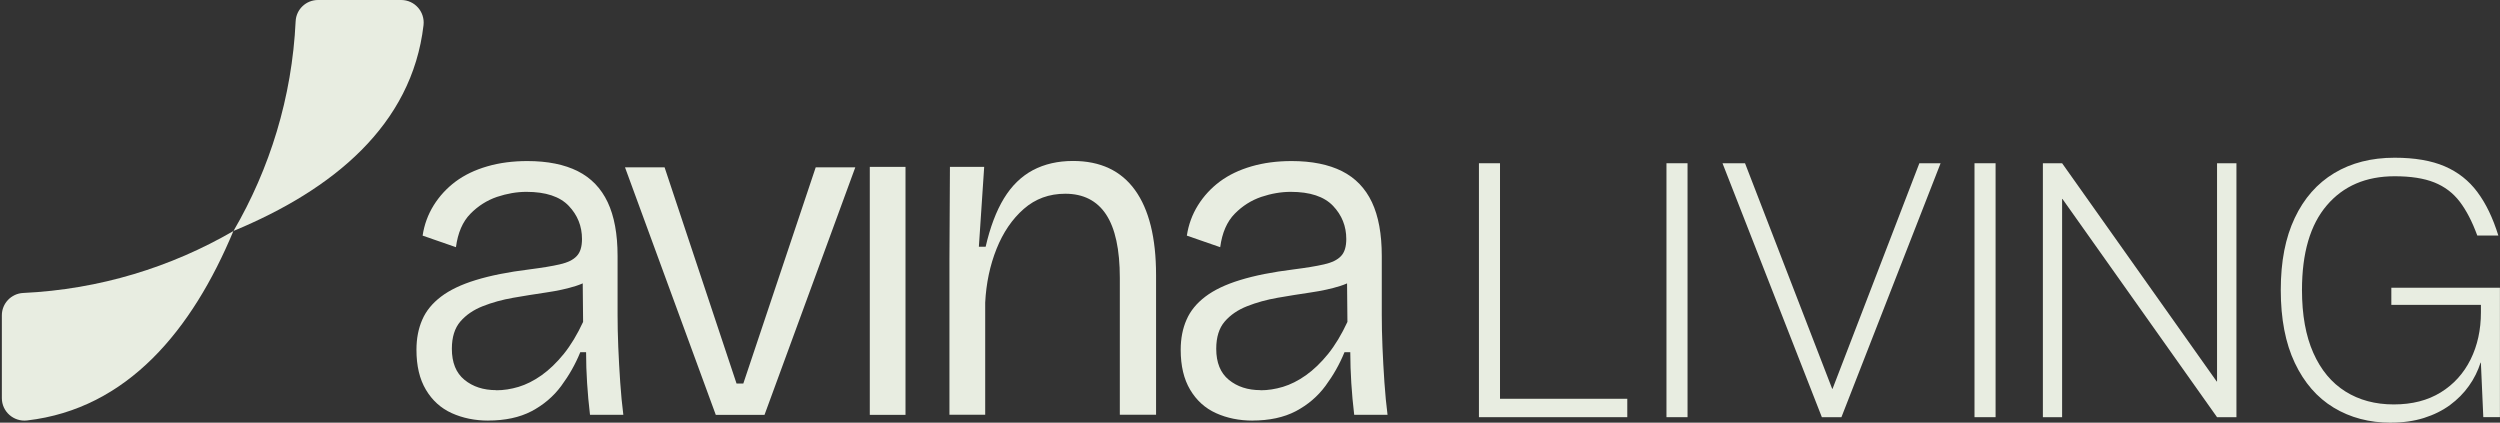 <svg width="1313" height="222" viewBox="0 0 1313 222" fill="none" xmlns="http://www.w3.org/2000/svg">
<rect x="0" y="0" width="1313" height="222" fill="#333333" stroke="none"/>
<path d="M256.534 220.896C249.443 220.896 243.022 219.584 237.27 216.984C231.519 214.384 227.015 210.288 223.689 204.697C220.363 199.105 218.723 192.156 218.723 183.712C218.723 177.798 219.739 172.552 221.772 167.904C223.781 163.256 227.107 159.229 231.658 155.778C236.208 152.326 242.283 149.404 249.905 147.08C257.528 144.733 266.882 142.869 278.039 141.489C284.645 140.637 289.934 139.786 294 138.842C298.065 137.922 301.021 136.495 302.869 134.517C304.74 132.584 305.664 129.615 305.664 125.543C305.664 118.801 303.354 113.002 298.689 108.101C294.023 103.223 286.631 100.761 276.491 100.761C271.41 100.761 266.259 101.658 261.015 103.407C255.795 105.202 251.129 108.124 247.064 112.266C242.999 116.408 240.458 122.229 239.465 129.823L221.956 123.748C222.811 118.018 224.751 112.703 227.777 107.825C230.826 102.947 234.683 98.782 239.303 95.331C243.969 91.879 249.489 89.233 255.911 87.369C262.332 85.505 269.354 84.585 276.953 84.585C287.578 84.585 296.425 86.38 303.447 89.9C310.469 93.444 315.689 98.874 319.154 106.191C322.618 113.531 324.351 122.943 324.351 134.401V165.258C324.351 170.458 324.466 176.165 324.72 182.331C324.974 188.475 325.321 194.642 325.737 200.785C326.152 206.929 326.707 212.612 327.377 217.859H309.868C309.198 212.129 308.667 206.584 308.344 201.176C307.997 195.769 307.812 190.385 307.812 184.977H304.763C302.223 191.236 298.896 197.104 294.762 202.695C290.627 208.286 285.43 212.658 279.171 215.972C272.911 219.239 265.289 220.873 256.326 220.873L256.511 220.827L256.534 220.896ZM260.577 204.973C264.457 204.973 268.384 204.375 272.357 203.178C276.306 201.982 280.349 199.98 284.414 197.104C288.479 194.227 292.36 190.477 296.102 185.875C299.843 181.227 303.193 175.635 306.242 169.054L305.988 142.478L313.587 143.744C310.723 146.62 306.981 148.76 302.43 150.186C297.88 151.636 292.66 152.763 286.839 153.615C281.018 154.466 275.198 155.41 269.492 156.399C263.741 157.411 258.405 158.884 253.532 160.817C248.635 162.75 244.685 165.465 241.752 168.893C238.795 172.345 237.317 177.108 237.317 183.183C237.317 190.431 239.511 195.861 243.923 199.474C248.335 203.086 253.878 204.904 260.646 204.904L260.6 204.95L260.577 204.973Z" fill="#E8EDE1"/>
<path d="M375.929 217.882L328.254 87.898H349.042L386.831 201.43H390.388L428.408 87.898H449.196L401.521 217.882H375.929Z" fill="#E8EDE1"/>
<path d="M456.814 217.882V87.645H475.57V217.882H456.814Z" fill="#E8EDE1"/>
<path d="M498.648 217.882V136.196L498.903 87.622H516.896L514.101 129.593H517.658C520.014 119.33 523.225 110.839 527.29 104.167C531.355 97.517 536.437 92.593 542.512 89.348C548.587 86.15 555.609 84.539 563.554 84.539C577.921 84.539 588.778 89.647 596.123 99.841C603.468 110.034 607.164 124.922 607.164 144.457V217.813H588.131V145.999C588.131 130.996 585.706 119.882 580.901 112.611C576.097 105.363 568.913 101.751 559.489 101.751C551.012 101.751 543.782 104.397 537.707 109.712C531.633 115.027 526.851 122.022 523.387 130.697C519.922 139.372 517.935 148.783 517.427 158.907V217.813H498.648L498.695 217.859L498.648 217.882Z" fill="#E8EDE1"/>
<path d="M657.915 220.896C650.824 220.896 644.403 219.584 638.651 216.984C632.9 214.384 628.396 210.288 625.07 204.697C621.743 199.105 620.104 192.156 620.104 183.712C620.104 177.798 621.12 172.552 623.176 167.904C625.185 163.256 628.511 159.229 633.062 155.778C637.612 152.326 643.687 149.404 651.309 147.08C658.908 144.733 668.286 142.869 679.443 141.489C686.049 140.637 691.338 139.786 695.404 138.842C699.469 137.922 702.425 136.495 704.273 134.517C706.144 132.584 707.068 129.615 707.068 125.543C707.068 118.801 704.758 113.002 700.093 108.101C695.427 103.223 688.035 100.761 677.895 100.761C672.814 100.761 667.663 101.658 662.419 103.407C657.199 105.202 652.533 108.124 648.468 112.266C644.403 116.408 641.862 122.229 640.846 129.823L623.337 123.748C624.192 118.018 626.132 112.703 629.158 107.825C632.207 102.947 636.064 98.782 640.684 95.331C645.35 91.879 650.87 89.233 657.292 87.369C663.713 85.505 670.735 84.585 678.334 84.585C688.959 84.585 697.806 86.38 704.828 89.9C711.849 93.444 717.07 98.874 720.534 106.191C723.999 113.531 725.708 122.943 725.708 134.401V165.258C725.708 170.458 725.824 176.165 726.078 182.331C726.332 188.475 726.679 194.642 727.094 200.785C727.51 206.929 728.064 212.612 728.734 217.859H711.226C710.556 212.129 710.025 206.584 709.701 201.176C709.378 195.769 709.17 190.385 709.17 184.977H706.121C703.58 191.236 700.254 197.104 696.12 202.695C691.985 208.286 686.788 212.658 680.528 215.972C674.269 219.239 666.646 220.873 657.684 220.873L657.869 220.827L657.915 220.896ZM661.981 204.973C665.861 204.973 669.788 204.375 673.784 203.178C677.733 201.982 681.776 199.98 685.841 197.104C689.906 194.227 693.787 190.477 697.529 185.875C701.247 181.227 704.62 175.635 707.669 169.054L707.415 142.478L715.037 143.744C712.173 146.62 708.431 148.76 703.881 150.186C699.33 151.636 694.11 152.763 688.289 153.615C682.469 154.466 676.648 155.41 670.943 156.399C665.191 157.411 659.856 158.884 654.982 160.817C650.085 162.75 646.135 165.465 643.202 168.893C640.245 172.345 638.767 177.108 638.767 183.183C638.767 190.431 640.961 195.861 645.373 199.474C649.785 203.086 655.328 204.904 662.096 204.904L662.05 204.95L661.981 204.973Z" fill="#E8EDE1"/>
<path d="M122.633 121.309C89.879 140.315 52.299 151.981 12.177 153.868C5.918 154.167 0.975 159.344 0.975 165.58V209.115C0.975 216.179 7.165 221.609 14.187 220.827C67.012 214.729 100.967 173.196 122.587 121.309L122.633 121.263V121.309Z" fill="#E8EDE1"/>
<path d="M122.632 121.308C141.688 88.634 153.376 51.151 155.27 11.16C155.57 4.901 160.744 0 167.027 0H210.683C217.774 0 223.225 6.167 222.44 13.185C216.319 65.877 174.673 99.748 122.656 121.285L122.609 121.331L122.632 121.308Z" fill="#E8EDE1"/>
<path d="M787.802 209.437H854.648V219.101H776.738V85.735H787.802V209.437Z" fill="#E8EDE1"/>
<path d="M875.23 219.101V85.735H886.294V219.101H875.23Z" fill="#E8EDE1"/>
<path d="M956.839 219.101L904.66 85.735H916.486L962.267 204.214H962.452L1008.05 85.735H1019.2L967.118 219.101H956.839Z" fill="#E8EDE1"/>
<path d="M1037.01 219.101V85.735H1048.08V219.101H1037.01Z" fill="#E8EDE1"/>
<path d="M1072.92 219.101V85.735H1083.02L1164.21 200.348H1164.39V85.735H1174.58V219.101H1164.39L1083.2 104.488H1083.02V219.101H1072.92Z" fill="#E8EDE1"/>
<path d="M1255.68 222C1244.36 222 1234.36 219.354 1225.65 214.085C1216.94 208.815 1210.15 200.969 1205.23 190.592C1200.31 180.214 1197.86 167.467 1197.86 152.326C1197.86 137.185 1200.31 124.829 1205.19 114.498C1210.06 104.166 1216.99 96.297 1225.95 90.912C1234.91 85.528 1245.47 82.836 1257.62 82.836C1268.15 82.836 1276.93 84.332 1283.9 87.323C1290.88 90.314 1296.63 94.824 1301.11 100.853C1305.62 106.881 1309.27 114.498 1312.13 123.702H1301.07C1298.41 116.43 1295.34 110.494 1291.85 105.915C1288.36 101.336 1283.9 97.977 1278.5 95.814C1273.09 93.651 1266.16 92.569 1257.69 92.569C1242.63 92.569 1230.73 97.654 1222.05 107.848C1213.34 118.018 1209 132.837 1209 152.303C1209 165.373 1210.98 176.394 1214.96 185.345C1218.93 194.296 1224.54 201.038 1231.79 205.594C1239.05 210.15 1247.5 212.405 1257.2 212.405C1266.9 212.405 1275.06 210.288 1281.89 206.077C1288.71 201.866 1293.93 196.091 1297.56 188.774C1301.18 181.457 1302.98 173.196 1302.98 163.992V157.319L1307.35 160.126H1255.93V151.129H1312.96V219.078H1304.23L1302.96 190.476H1302.78C1301.41 194.802 1299.4 198.852 1296.7 202.649C1294.02 206.445 1290.69 209.805 1286.77 212.704C1282.82 215.603 1278.25 217.881 1273.05 219.515C1267.85 221.149 1262.03 221.977 1255.63 221.977L1255.68 222Z" fill="#E8EDE1"/>
</svg>
